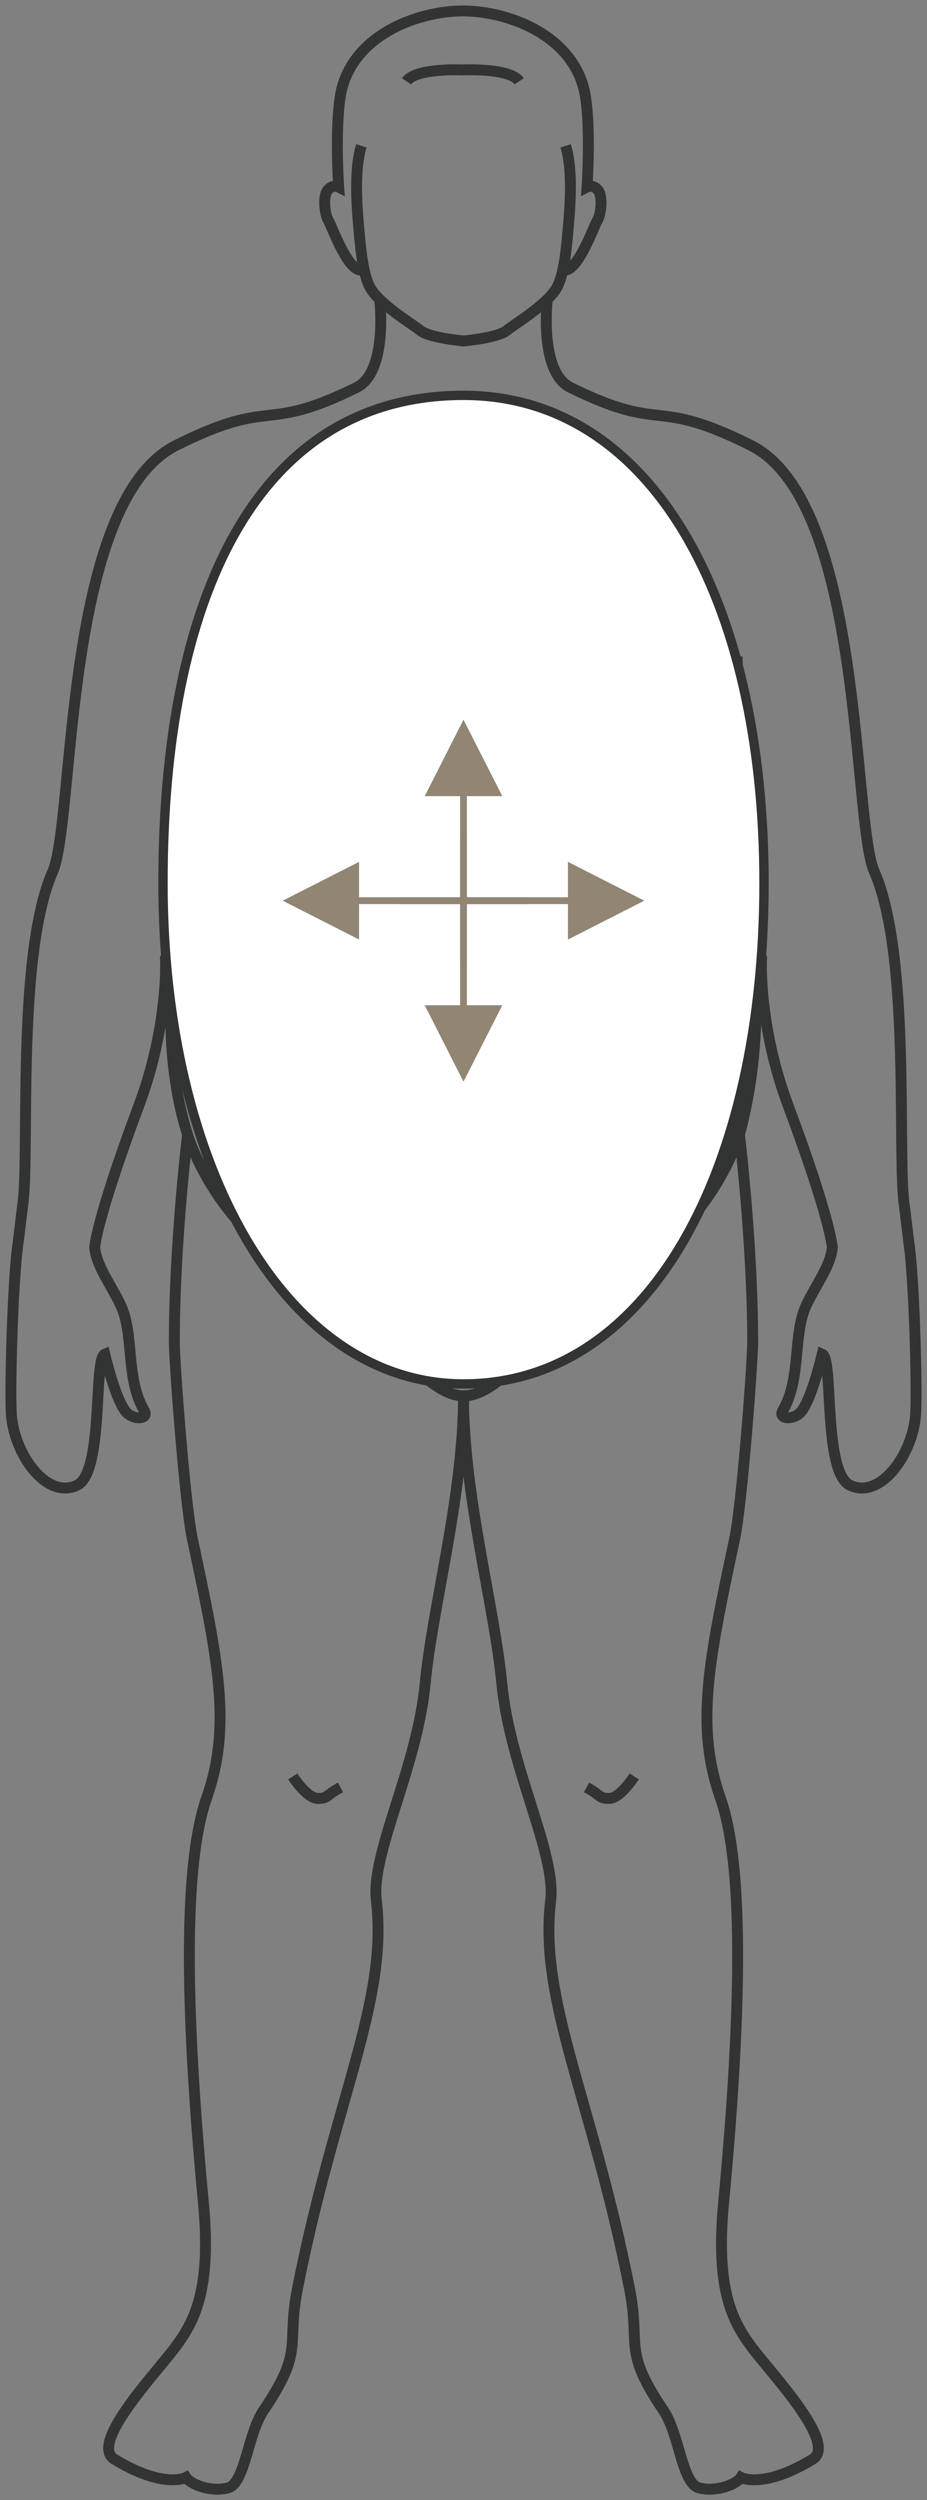 <?xml version="1.0" encoding="UTF-8"?>
<svg width="85px" height="229px" viewBox="0 0 85 229" version="1.1" xmlns="http://www.w3.org/2000/svg" xmlns:xlink="http://www.w3.org/1999/xlink">
    <rect x="0" y="0" width="85" height="229" fill="#808080" stroke="none"/>
    <title>Group 5</title>
    <g id="Fitting-Tool-Ui" stroke="none" stroke-width="1" fill="none" fill-rule="evenodd">
        <g id="M-2" transform="translate(-1171, -383)">
            <g id="Group-5" transform="translate(1172, 384)">
                <g id="Group-20">
                    <path d="M16.419,59.144 C16.164,65.858 17.171,68.338 16.108,71.802 C15.178,74.837 15.698,78.036 16.703,77.49 C16.703,77.49 12.461,91.046 16.199,102.937 C16.199,102.937 20.446,117.463 36.817,118.497" id="Stroke-2" stroke="#323333"></path>
                    <path d="M66.581,59.144 C66.836,65.858 65.829,68.338 66.892,71.802 C67.823,74.837 67.302,78.036 66.297,77.49 C66.297,77.49 70.485,89.231 66.801,102.937 C66.801,102.937 62.554,117.463 46.183,118.497" id="Stroke-3" stroke="#323333"></path>
                    <path d="M25.843,161.715 C25.843,161.715 27.135,163.729 28.137,163.729 C29.138,163.729 28.799,163.477 30.22,162.722" id="Stroke-4" stroke="#323333"></path>
                    <path d="M27.755,42.818 C27.755,42.818 31.313,43.363 33.143,44.005 C35.949,44.989 36.788,44.979 38.436,44.979" id="Stroke-5" stroke="#323333"></path>
                    <path d="M57.157,161.715 C57.157,161.715 55.865,163.729 54.864,163.729 C53.862,163.729 54.201,163.477 52.78,162.722" id="Stroke-6" stroke="#323333"></path>
                    <path d="M55.245,42.818 C55.245,42.818 51.687,43.363 49.857,44.005 C47.051,44.989 46.212,44.979 44.564,44.979" id="Stroke-7" stroke="#323333"></path>
                    <path d="M33.83,26.586 C33.83,26.586 34.56,33.079 31.697,34.491 C22.957,38.798 24.235,35.26 15.163,39.787 C4.758,44.979 5.873,74.203 3.837,78.824 C0.413,86.598 1.781,105.25 1.059,109.543 L0.675,112.738 C0.181,115.874 -0.115,126.234 0.043,128.562 C0.283,132.12 3.198,136.346 6.033,135.061 C8.557,133.915 7.548,123.482 8.607,123.038 C8.607,123.038 9.664,127.587 10.7,128.471 C11.428,129.091 12.67,128.963 12.214,128.184 C10.505,125.265 11.314,121.262 10.091,118.604 C9.238,116.75 7.837,114.986 7.681,113.262 C7.681,113.262 7.813,110.746 11.731,100.269 C14.502,92.86 14.176,86.784 14.176,86.784 C14.176,86.784 14.967,85.909 16.147,77.369" id="Stroke-8" stroke="#323333"></path>
                    <path d="M16.199,102.937 C16.199,102.937 14.985,112.856 14.985,121.922 C14.985,123.809 15.958,136.77 16.642,139.969 C19.056,151.26 20.243,157.161 17.942,163.699 C15.923,169.439 15.854,181.792 17.652,200.78 C18.426,208.944 16.726,211.795 14.974,214.122 C13.222,216.451 7.149,222.834 9.49,224.258 C14.026,227.017 16.058,225.926 16.058,225.926 C16.408,226.482 18.181,227.3 19.884,226.888 C21.478,226.503 21.694,221.954 23.167,219.781 C26.961,214.186 25.23,213.93 26.276,208.634 C29.681,191.368 34.614,182.306 33.508,173.069 C32.992,168.754 37.249,160.924 37.987,153.199 C38.668,146.087 41.501,135.948 41.501,126.919 L41.501,126.913" id="Stroke-9" stroke="#323333"></path>
                    <path d="M49.17,26.586 C49.17,26.586 48.44,33.079 51.303,34.491 C60.043,38.798 58.765,35.26 67.837,39.787 C78.242,44.979 77.127,74.203 79.163,78.824 C82.587,86.598 81.219,105.25 81.941,109.543 L82.325,112.738 C82.819,115.874 83.115,126.234 82.957,128.562 C82.717,132.12 79.802,136.346 76.967,135.061 C74.443,133.915 75.452,123.482 74.393,123.038 C74.393,123.038 73.336,127.587 72.3,128.471 C71.572,129.091 70.33,128.963 70.786,128.184 C72.495,125.265 71.686,121.262 72.909,118.604 C73.762,116.75 75.163,114.986 75.319,113.262 C75.319,113.262 75.187,110.746 71.269,100.269 C68.498,92.86 68.824,86.784 68.824,86.784 C68.824,86.784 68.033,85.909 66.853,77.369" id="Stroke-10" stroke="#323333"></path>
                    <path d="M66.801,102.937 C66.801,102.937 68.015,112.856 68.015,121.922 C68.015,123.809 67.042,136.77 66.358,139.969 C63.944,151.26 62.757,157.161 65.058,163.699 C67.077,169.439 67.146,181.792 65.348,200.78 C64.574,208.944 66.274,211.795 68.026,214.122 C69.778,216.451 75.851,222.834 73.51,224.258 C68.974,227.017 66.942,225.926 66.942,225.926 C66.592,226.482 64.819,227.3 63.116,226.888 C61.522,226.503 61.306,221.954 59.833,219.781 C56.039,214.186 57.77,213.93 56.724,208.634 C53.319,191.368 48.386,182.306 49.492,173.069 C50.008,168.754 45.751,160.924 45.013,153.199 C44.332,146.087 41.499,135.948 41.499,126.919 L41.499,126.913" id="Stroke-11" stroke="#323333"></path>
                    <path d="M50.859,12.358 C51.51,14.37 51.294,17.666 51.149,19.337 C50.963,21.481 50.79,23.792 50.15,25.168 C49.41,26.762 46.284,28.613 45.448,29.283 C44.613,29.954 41.5,30.23 41.5,30.23 C41.5,30.23 38.387,29.954 37.552,29.283 C36.717,28.613 33.59,26.762 32.85,25.168 C32.211,23.792 32.037,21.481 31.852,19.337 C31.706,17.666 31.49,14.37 32.14,12.358" id="Stroke-12" stroke="#323333"></path>
                    <path d="M50.589,23.718 C51.919,24.156 53.47,19.663 53.757,19.224 C54.1,18.702 54.302,17.034 53.846,16.437 C53.39,15.841 52.826,16.132 52.826,16.132 C52.826,16.132 53.175,11.069 52.692,7.903 C51.85,2.369 45.773,0 41.381,0 L41.5,0 C37.109,0 31.032,2.369 30.189,7.903 C29.707,11.069 30.056,16.132 30.056,16.132 C30.056,16.132 29.492,15.841 29.035,16.437 C28.579,17.034 28.782,18.702 29.125,19.224 C29.412,19.663 30.963,24.156 32.293,23.718" id="Stroke-13" stroke="#323333"></path>
                    <path d="M46.604,6.449 C45.769,5.198 41.44,5.405 41.44,5.405 L41.322,5.405 L41.559,5.405 L41.44,5.405 C41.44,5.405 37.113,5.198 36.278,6.449" id="Stroke-14" stroke="#323333"></path>
                    <path d="M41.56,126.851 C40.054,126.884 38.606,125.764 36.832,124.213" id="Stroke-15" stroke="#323333"></path>
                    <path d="M41.44,126.851 C42.946,126.884 44.382,125.855 46.168,124.213" id="Stroke-16" stroke="#323333"></path>
                    <g id="Group-19" transform="translate(13.945, 35.213)">
                        <path d="M27.555,0 C44.757,0 55.11,18.661 55.11,44.669 C55.11,70.677 44.757,90.549 27.555,90.549 C11.286,90.549 0,70.677 0,44.669 C0,18.661 8.509,0 27.555,0" id="Fill-17" fill="#FFFFFF"></path>
                        <path d="M27.555,0 C44.757,0 55.11,18.661 55.11,44.669 C55.11,70.677 44.757,90.549 27.555,90.549 C11.286,90.549 0,70.677 0,44.669 C0,18.661 8.509,0 27.555,0 Z" id="Stroke-18" stroke="#323333" stroke-width="0.858"></path>
                    </g>
                </g>
                <g id="Group-Copy" transform="translate(25, 81)" fill="#918574" fill-rule="nonzero">
                    <path id="Line" d="M26.078,-3.057 L33.078,0.5 L26.078,4.057 L26.077,0.811 L10.585,0.811 L10.585,0.189 L26.077,0.188 L26.078,-3.057 Z"></path>
                    <path id="Line" d="M15.493,-3.057 L22.493,0.5 L15.493,4.057 L15.492,0.811 L5.55111512e-17,0.811 L5.55111512e-17,0.189 L15.492,0.188 L15.493,-3.057 Z" transform="translate(11.208, 0.5) scale(-1, 1) translate(-11.208, -0.5) "></path>
                </g>
                <g id="Group-Copy" transform="translate(41.5, 81.5) rotate(-90) translate(-41.5, -81.5) translate(25, 81)" fill="#918574" fill-rule="nonzero">
                    <path id="Line" d="M26.078,-3.057 L33.078,0.5 L26.078,4.057 L26.077,0.811 L10.585,0.811 L10.585,0.189 L26.077,0.188 L26.078,-3.057 Z"></path>
                    <path id="Line" d="M15.493,-3.057 L22.493,0.5 L15.493,4.057 L15.492,0.811 L5.55111512e-17,0.811 L5.55111512e-17,0.189 L15.492,0.188 L15.493,-3.057 Z" transform="translate(11.208, 0.5) scale(-1, 1) translate(-11.208, -0.5) "></path>
                </g>
            </g>
        </g>
    </g>
</svg>